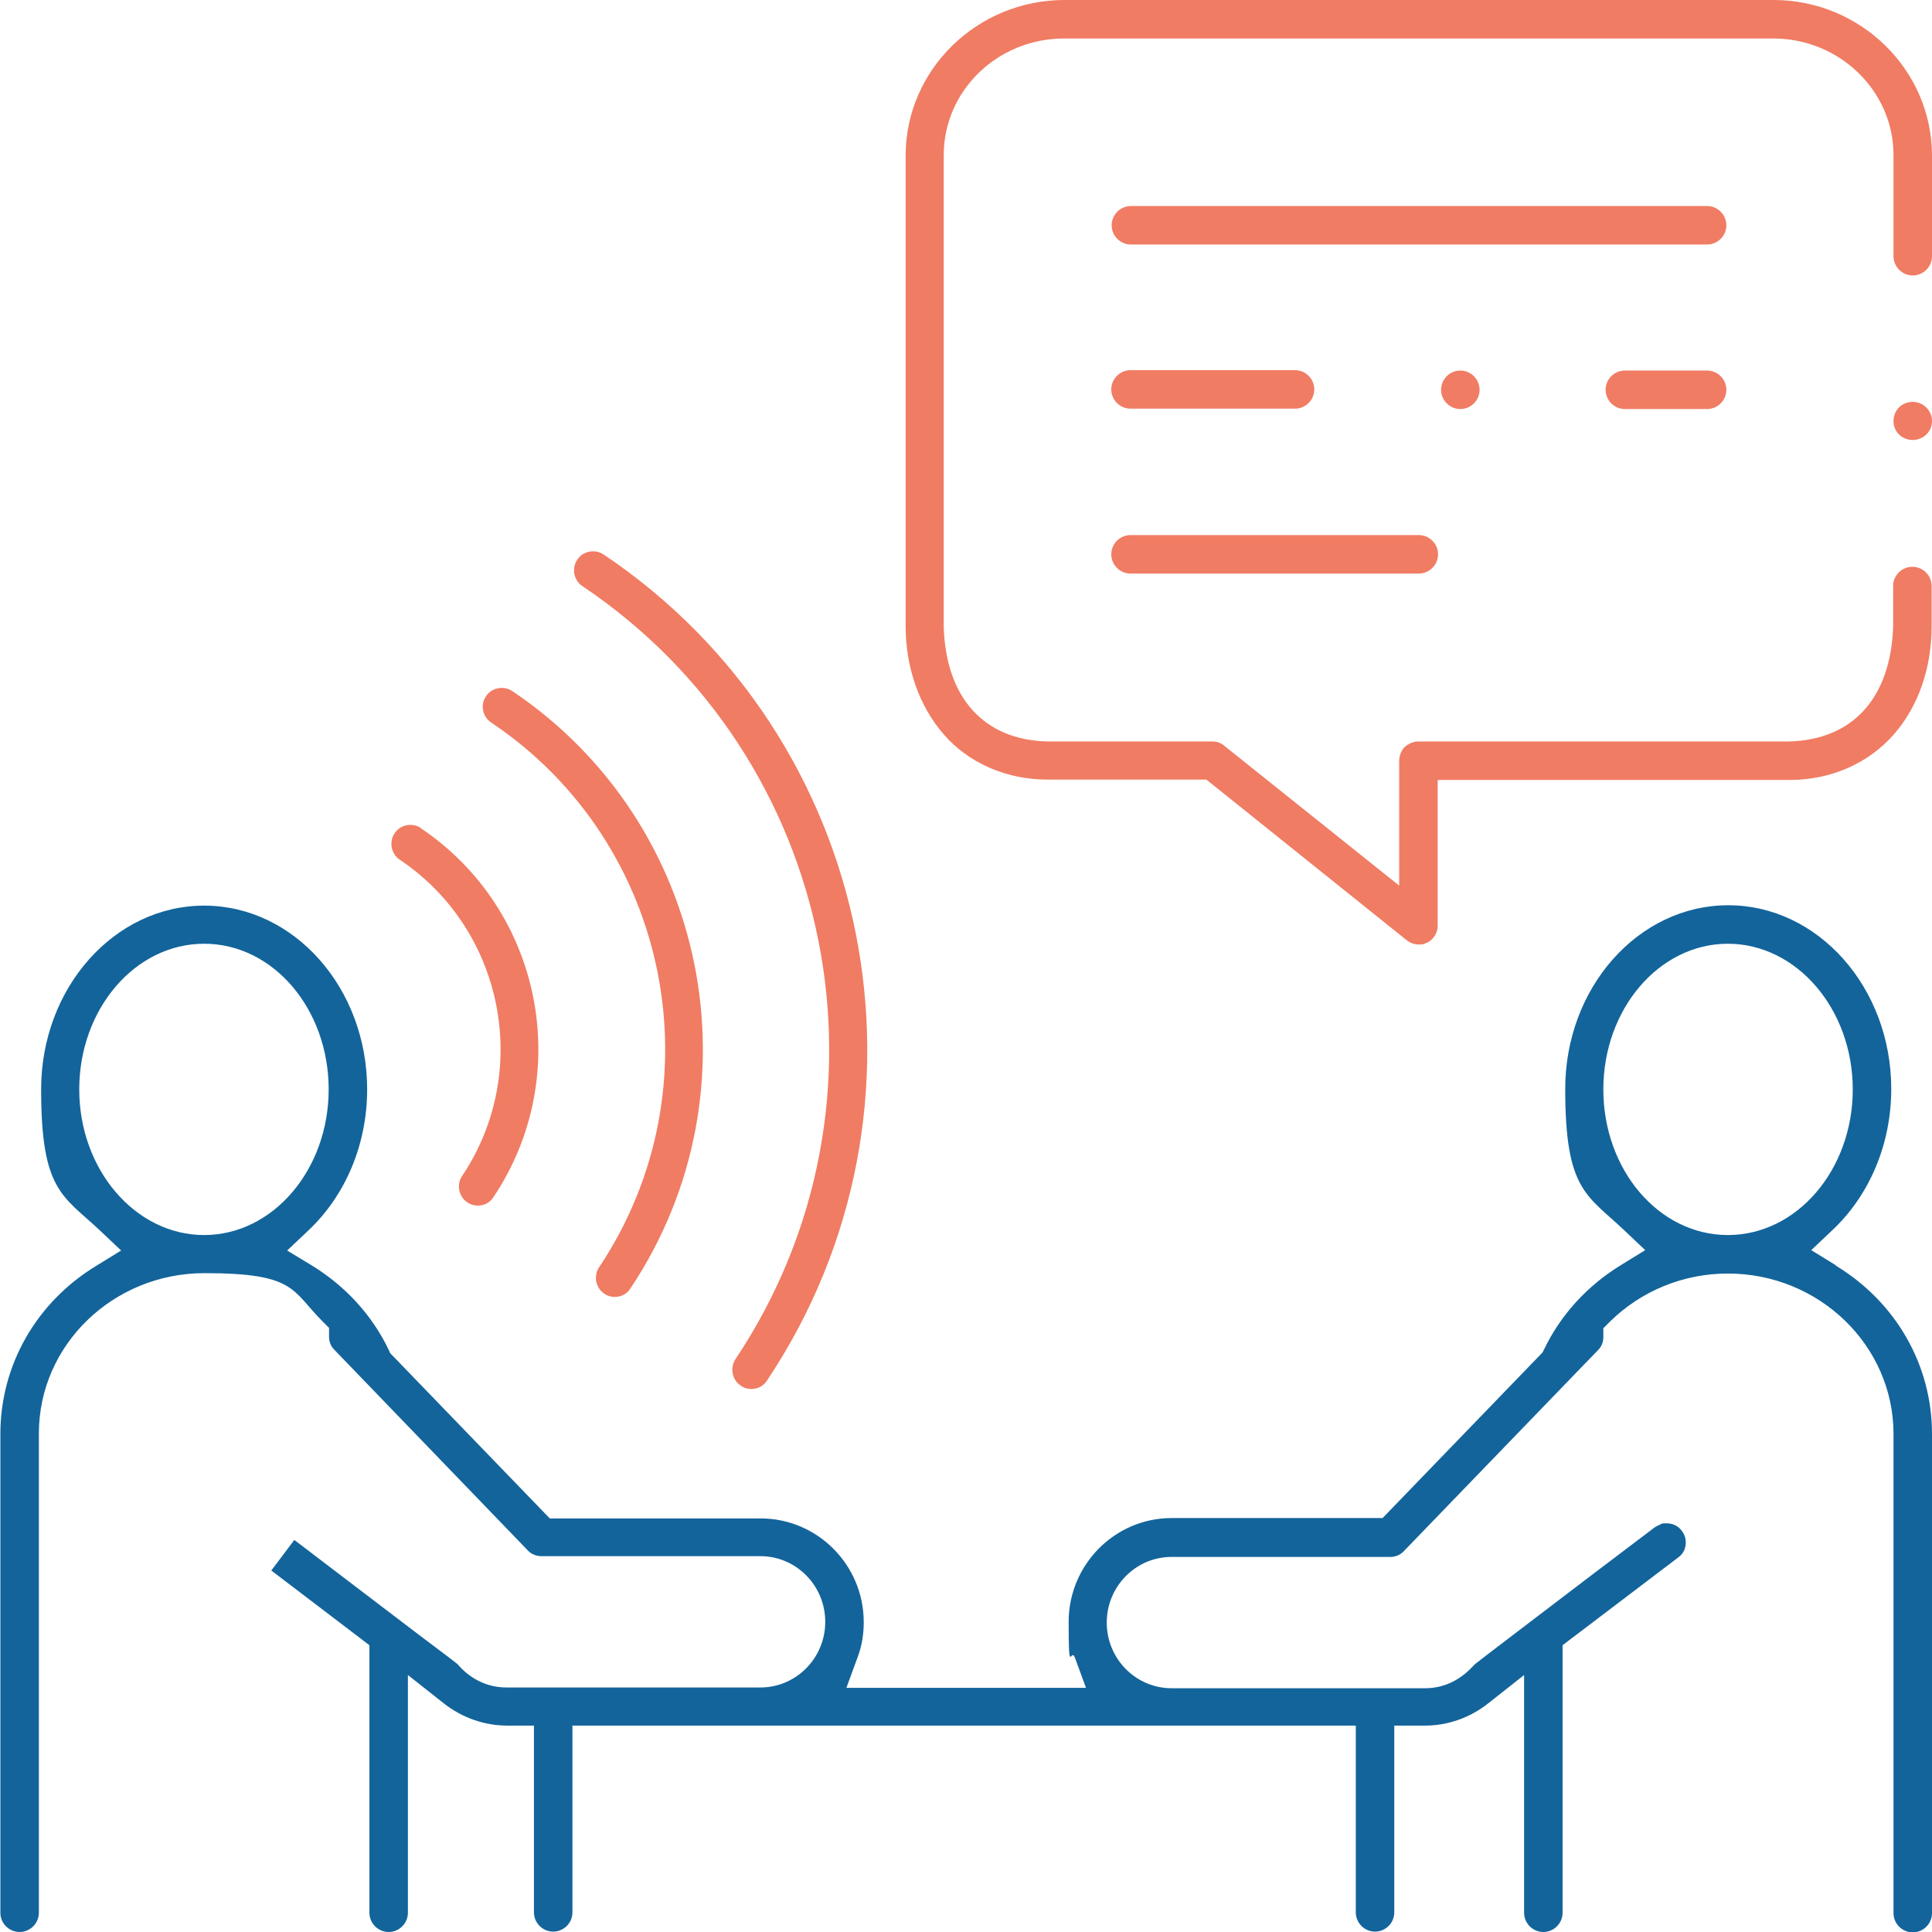<svg xmlns="http://www.w3.org/2000/svg" id="Layer_1" data-name="Layer 1" viewBox="0 0 512 512"><defs><style>      .cls-1 {        fill: #13649b;      }      .cls-1, .cls-2 {        stroke-width: 0px;      }      .cls-2 {        fill: #f07c63;      }    </style></defs><path class="cls-1" d="M486.5,335.3l-6.5-4,5.6-5.3c9.9-9.3,15.6-22.9,15.6-37.4,0-26.9-19.4-48.7-43.2-48.7s-43.2,21.8-43.2,48.7,5.7,28,15.6,37.4l5.6,5.3-6.5,4c-8.8,5.4-15.9,13.1-20.3,22.3l-.4.8-42.4,43.9h-55.9c-15.1,0-27.3,12.4-27.3,27.5s.6,6.4,1.7,9.6l2.9,7.9h-63.5l2.9-7.9c1.2-3.1,1.7-6.3,1.7-9.5,0-15.2-12.3-27.5-27.3-27.5h-55.9l-42.3-43.8-.4-.9c-4.4-9.2-11.5-16.9-20.3-22.3l-6.6-4,5.6-5.3c9.9-9.3,15.6-22.9,15.6-37.4,0-26.9-19.4-48.7-43.2-48.7s-43.2,21.8-43.2,48.7,5.7,28.1,15.6,37.4l5.6,5.3-6.5,4c-16,9.7-25.5,26.4-25.5,44.6v126.9c0,2.8,2.3,5.1,5.1,5.1s5.1-2.3,5.1-5.1v-127c0-23.5,19.7-42.5,43.9-42.5s23,4.5,31.3,12.8l1.7,1.7v2.4c0,1.3.5,2.5,1.4,3.4l29.6,30.7,21.7,22.5c.9,1,2.3,1.5,3.6,1.5h58c9.5,0,17.2,7.8,17.2,17.4s-7.7,17.4-17.2,17.4h-67.3c-6.5,0-10.8-3.7-12.7-5.9-.2-.2-.3-.4-.4-.4-.3-.3-3.5-2.7-10.8-8.2,0,0-7.5-5.7-10.9-8.3l-21.4-16.3-6.1,8.1,26,19.8v70.9c0,2.8,2.3,5.1,5.1,5.1s5.1-2.3,5.1-5.1v-63l9.5,7.5c4.8,3.8,10.8,5.9,16.7,5.9h7.2v49.5c0,2.8,2.3,5.1,5.1,5.1s5.1-2.3,5.1-5.1v-49.5h207.6v49.5c0,2.8,2.3,5.1,5.1,5.1s5.1-2.3,5.1-5.1v-49.5h8.2c6,0,11.9-2.1,16.7-5.9l9.5-7.5v63c0,2.8,2.3,5.1,5.1,5.1s5.1-2.3,5.1-5.1v-70.9l30.7-23.3c1.1-.8,1.8-2,1.9-3.3.2-1.3-.2-2.7-1-3.7-.9-1.3-2.4-2-4-2s-1.3.1-1.9.4c-.5.2-.9.4-1.2.6l-15.2,11.5-21.8,16.6c-6.6,5-10.3,7.9-10.7,8.2-.1.1-.3.3-.5.5-2,2.2-6.2,5.9-12.7,5.9h-67.2c-9.5,0-17.2-7.8-17.2-17.4s7.7-17.4,17.2-17.4h58c1.4,0,2.7-.6,3.6-1.6l48-49.7,3.4-3.5c.9-.9,1.4-2.1,1.4-3.4v-2.4s1.7-1.7,1.7-1.7c8.3-8.2,19.5-12.8,31.3-12.8,24.2,0,43.9,19.1,43.9,42.5v127c0,2.8,2.3,5.1,5.1,5.1s5.1-2.3,5.1-5.1v-127c0-18.2-9.5-34.9-25.5-44.6ZM491,288.7c0,21.3-14.8,38.6-33.1,38.6s-33-17.3-33-38.6,14.8-38.6,33-38.6,33.1,17.3,33.1,38.6ZM54.1,327.3c-18.2,0-33.1-17.3-33.1-38.6s14.8-38.6,33.1-38.6,33,17.3,33,38.6-14.8,38.6-33,38.6Z"></path><g><path class="cls-2" d="M135.8,183.2c-.8-.6-1.8-.9-2.8-.9-1.7,0-3.3.8-4.2,2.2-1.6,2.3-.9,5.5,1.4,7,47.6,31.9,60.4,96.6,28.6,144.3-.8,1.1-1,2.5-.8,3.8.3,1.3,1,2.5,2.1,3.2.8.6,1.8.9,2.8.9,1.7,0,3.3-.8,4.2-2.3,34.9-52.3,20.8-123.3-31.4-158.3Z"></path><path class="cls-2" d="M111.6,219.5c-.8-.6-1.8-.9-2.8-.9-1.7,0-3.3.8-4.2,2.2-.8,1.1-1,2.5-.8,3.8.3,1.3,1,2.5,2.1,3.2,27.6,18.5,35.1,56.1,16.6,83.8-.8,1.1-1,2.5-.8,3.8.3,1.3,1,2.5,2.1,3.2.8.6,1.8.9,2.8.9,1.7,0,3.3-.8,4.2-2.3,21.6-32.3,12.9-76.2-19.4-97.8Z"></path><path class="cls-2" d="M299.6,108.3h43.6c2.8,0,5.1-2.3,5.1-5.1s-2.3-5.1-5.1-5.1h-43.6c-2.8,0-5.1,2.3-5.1,5.1s2.3,5.1,5.1,5.1Z"></path><path class="cls-2" d="M299.6,152h76.4c2.8,0,5.1-2.3,5.1-5.1s-2.3-5.1-5.1-5.1h-76.4c-2.8,0-5.1,2.3-5.1,5.1s2.3,5.1,5.1,5.1Z"></path><path class="cls-2" d="M452.4,98.2h-21.8c-2.8,0-5.1,2.3-5.1,5.1s2.3,5.1,5.1,5.1h21.8c2.8,0,5.1-2.3,5.1-5.1s-2.3-5.1-5.1-5.1Z"></path><path class="cls-2" d="M381.9,103.3c0,2.8,2.3,5.1,5.1,5.1h0c1.3,0,2.6-.5,3.6-1.5,1-1,1.5-2.2,1.5-3.6,0-2.8-2.3-5.1-5.1-5.1s-5.1,2.3-5.1,5.1Z"></path><path class="cls-2" d="M160,147c-.8-.6-1.8-.9-2.8-.9-1.7,0-3.3.8-4.2,2.2-.8,1.1-1,2.5-.8,3.8.3,1.3,1,2.5,2.1,3.2,67.6,45.3,85.8,137.2,40.6,204.9-1.5,2.3-.9,5.5,1.4,7,.8.6,1.8.9,2.8.9,1.7,0,3.3-.8,4.2-2.3,48.3-72.3,28.8-170.5-43.4-218.9Z"></path><path class="cls-2" d="M470,0h-187.9C259,0,240.1,18.4,240,41.1v124.8c0,11,3.6,21.2,10,28.6,6.6,7.7,16.7,12.1,27.6,12.1h42.1l53,42.5c1,.8,2.1,1.2,3.3,1.2s1.4-.1,1.9-.4h.2c1.9-1,2.9-2.7,2.9-4.6v-38.6h93.3c10.9,0,20.9-4.4,27.6-12.1,6.5-7.4,10-17.6,10-28.6v-10.7c0-2.8-2.3-5.1-5.1-5.1s-5.1,2.3-5.1,5.1v10.9c-.7,18.8-10.7,29.9-27.7,30.3h-98.2c-1.2,0-2.6.6-3.6,1.5-.9,1-1.4,2.3-1.4,3.6v33.1l-46.4-37.1c-.8-.7-1.9-1.1-3-1.1h-43.8c-16.8-.4-26.9-11.5-27.5-30.3V41.1c0-17.1,14.3-30.9,31.9-30.9h187.9c17.6,0,31.9,13.9,31.9,30.9v26.8c0,2.8,2.3,5.1,5.1,5.1s5.1-2.3,5.1-5.1v-26.8C511.9,18.4,493,0,470,0Z"></path><path class="cls-2" d="M506.9,106.5c-2.9,0-5.1,2.2-5.1,5.1s2.3,5,5.1,5,5.1-2.2,5.1-5-2.3-5.1-5.1-5.1Z"></path><path class="cls-2" d="M452.4,54.6h-152.7c-2.8,0-5.1,2.3-5.1,5.1s2.3,5.1,5.1,5.1h152.7c2.8,0,5.1-2.3,5.1-5.1s-2.3-5.1-5.1-5.1Z"></path></g></svg>